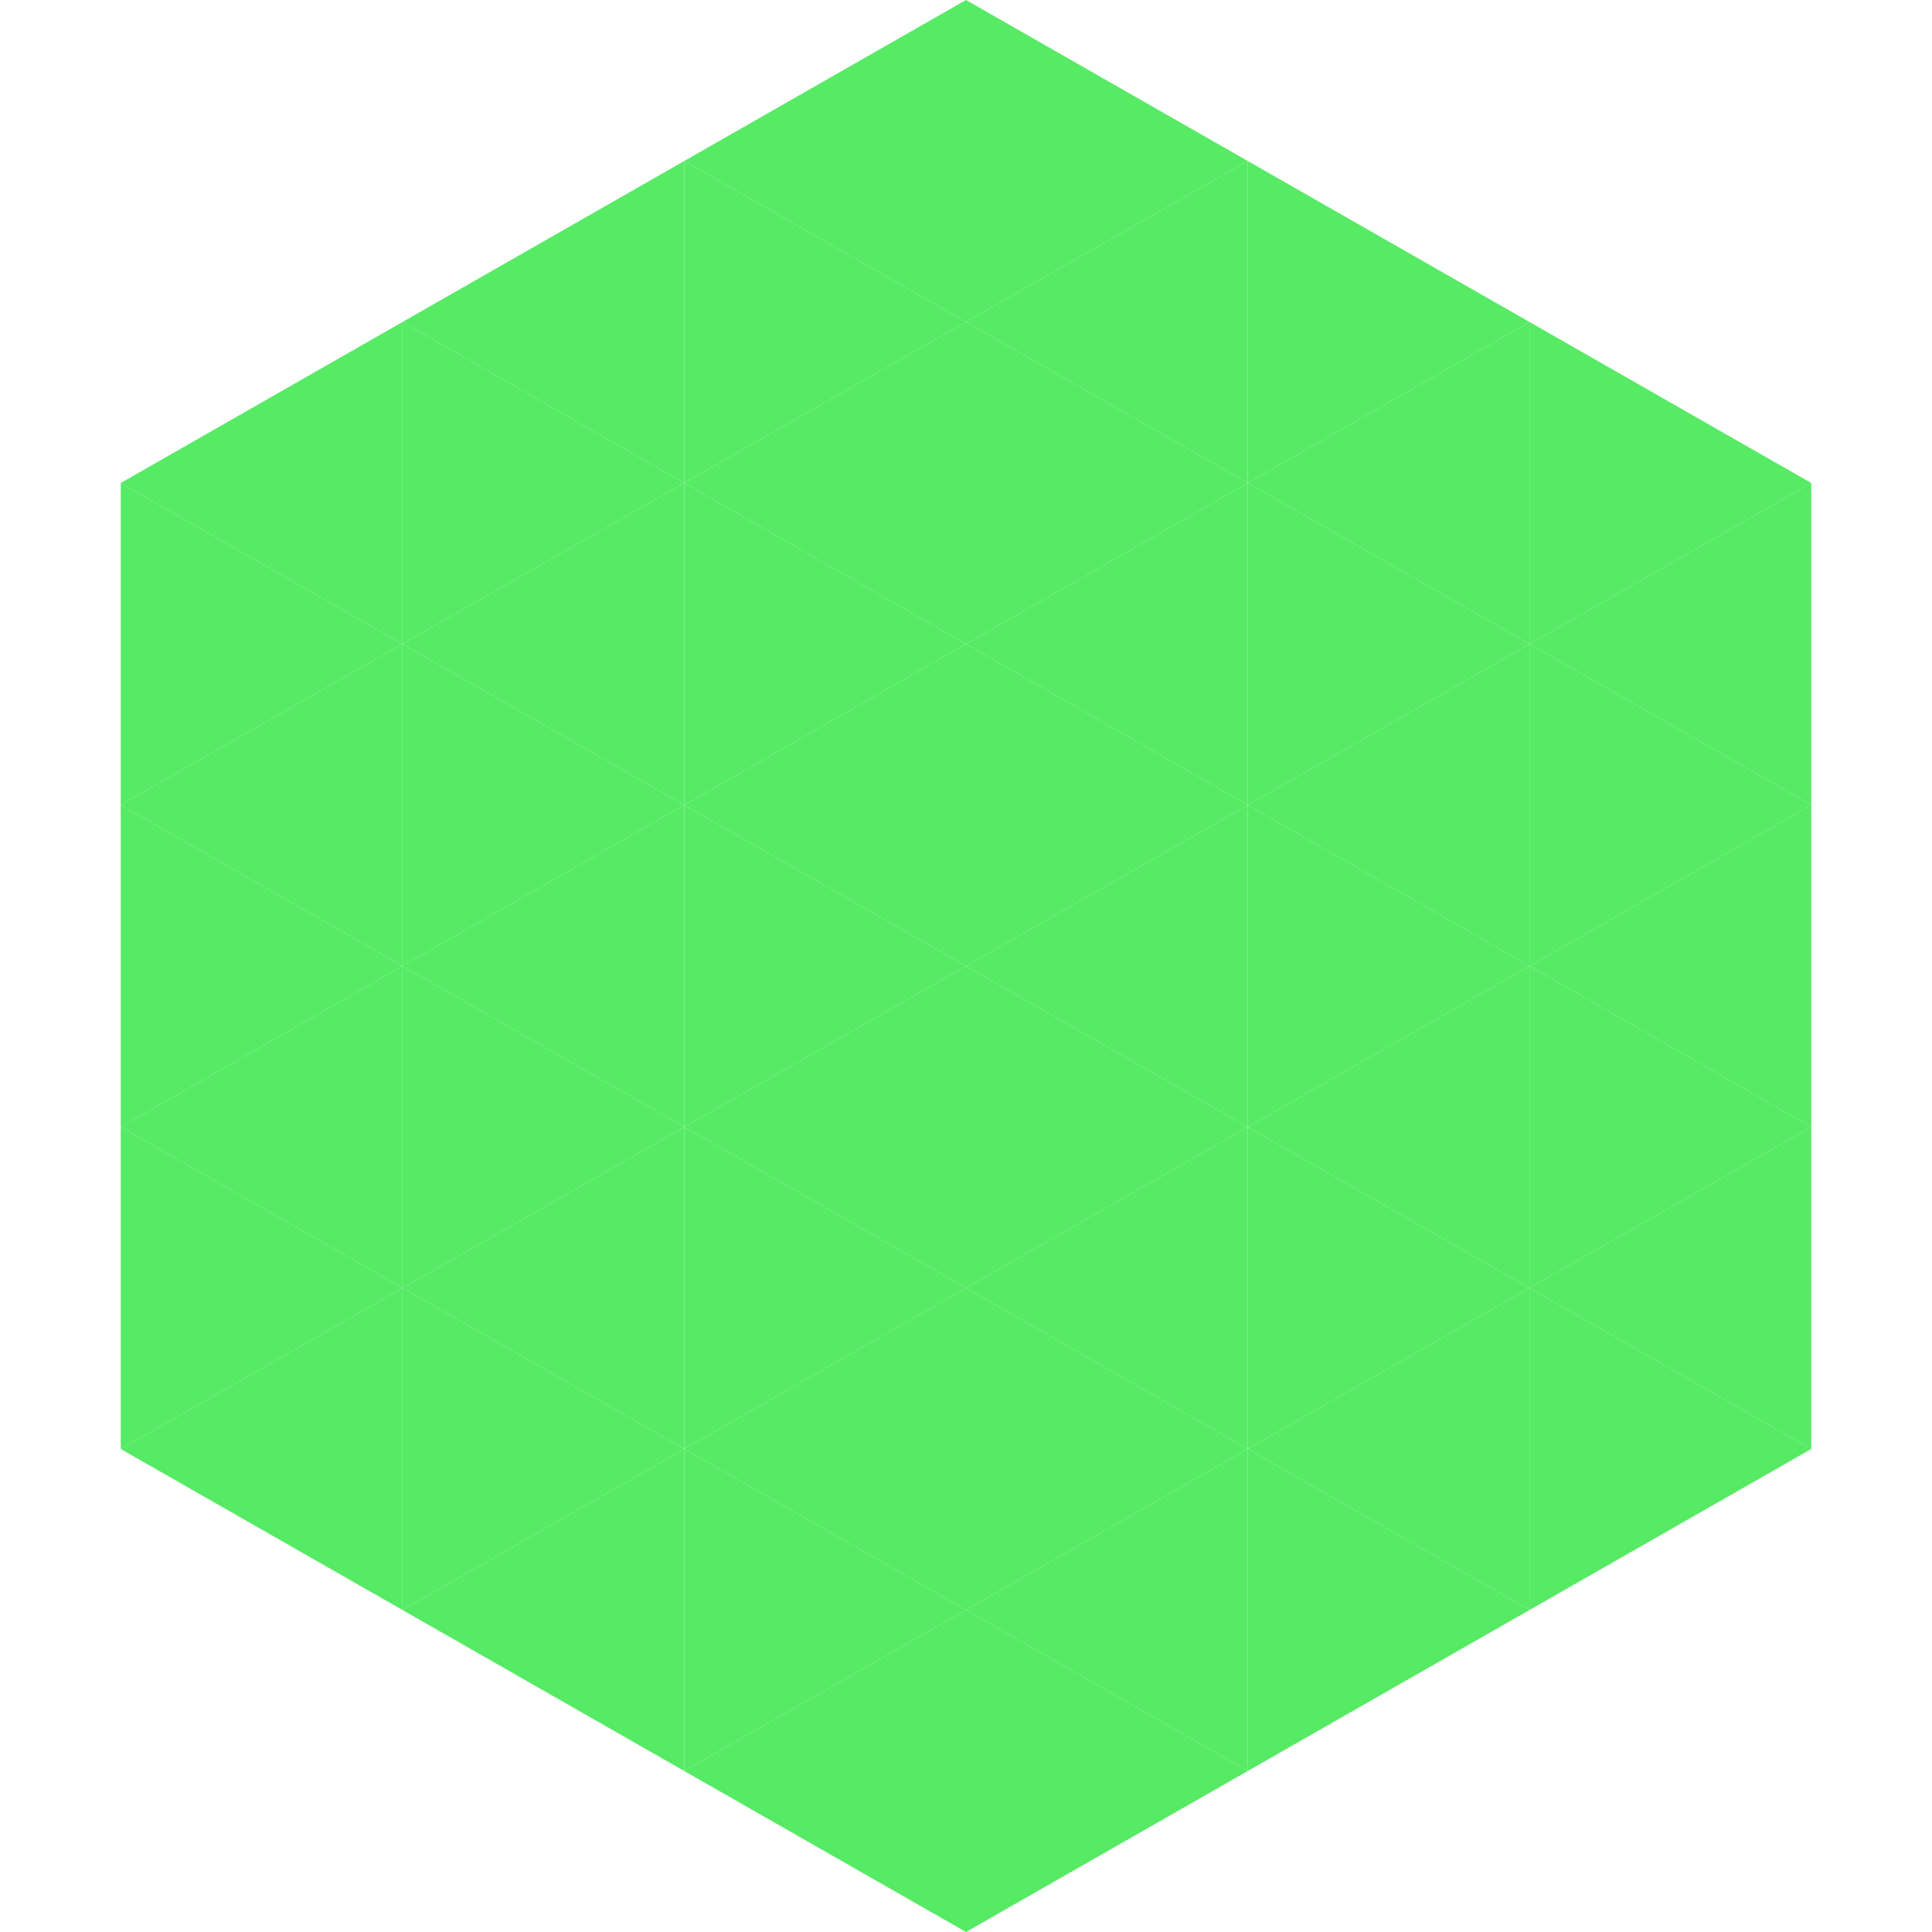 <?xml version="1.0"?>
<!-- Generated by SVGo -->
<svg width="240" height="240"
     xmlns="http://www.w3.org/2000/svg"
     xmlns:xlink="http://www.w3.org/1999/xlink">
<polygon points="50,40 15,60 50,80" style="fill:rgb(86,234,101)" />
<polygon points="190,40 225,60 190,80" style="fill:rgb(86,234,101)" />
<polygon points="15,60 50,80 15,100" style="fill:rgb(86,234,101)" />
<polygon points="225,60 190,80 225,100" style="fill:rgb(86,234,101)" />
<polygon points="50,80 15,100 50,120" style="fill:rgb(86,234,101)" />
<polygon points="190,80 225,100 190,120" style="fill:rgb(86,234,101)" />
<polygon points="15,100 50,120 15,140" style="fill:rgb(86,234,101)" />
<polygon points="225,100 190,120 225,140" style="fill:rgb(86,234,101)" />
<polygon points="50,120 15,140 50,160" style="fill:rgb(86,234,101)" />
<polygon points="190,120 225,140 190,160" style="fill:rgb(86,234,101)" />
<polygon points="15,140 50,160 15,180" style="fill:rgb(86,234,101)" />
<polygon points="225,140 190,160 225,180" style="fill:rgb(86,234,101)" />
<polygon points="50,160 15,180 50,200" style="fill:rgb(86,234,101)" />
<polygon points="190,160 225,180 190,200" style="fill:rgb(86,234,101)" />
<polygon points="15,180 50,200 15,220" style="fill:rgb(255,255,255); fill-opacity:0" />
<polygon points="225,180 190,200 225,220" style="fill:rgb(255,255,255); fill-opacity:0" />
<polygon points="50,0 85,20 50,40" style="fill:rgb(255,255,255); fill-opacity:0" />
<polygon points="190,0 155,20 190,40" style="fill:rgb(255,255,255); fill-opacity:0" />
<polygon points="85,20 50,40 85,60" style="fill:rgb(86,234,101)" />
<polygon points="155,20 190,40 155,60" style="fill:rgb(86,234,101)" />
<polygon points="50,40 85,60 50,80" style="fill:rgb(86,234,101)" />
<polygon points="190,40 155,60 190,80" style="fill:rgb(86,234,101)" />
<polygon points="85,60 50,80 85,100" style="fill:rgb(86,234,101)" />
<polygon points="155,60 190,80 155,100" style="fill:rgb(86,234,101)" />
<polygon points="50,80 85,100 50,120" style="fill:rgb(86,234,101)" />
<polygon points="190,80 155,100 190,120" style="fill:rgb(86,234,101)" />
<polygon points="85,100 50,120 85,140" style="fill:rgb(86,234,101)" />
<polygon points="155,100 190,120 155,140" style="fill:rgb(86,234,101)" />
<polygon points="50,120 85,140 50,160" style="fill:rgb(86,234,101)" />
<polygon points="190,120 155,140 190,160" style="fill:rgb(86,234,101)" />
<polygon points="85,140 50,160 85,180" style="fill:rgb(86,234,101)" />
<polygon points="155,140 190,160 155,180" style="fill:rgb(86,234,101)" />
<polygon points="50,160 85,180 50,200" style="fill:rgb(86,234,101)" />
<polygon points="190,160 155,180 190,200" style="fill:rgb(86,234,101)" />
<polygon points="85,180 50,200 85,220" style="fill:rgb(86,234,101)" />
<polygon points="155,180 190,200 155,220" style="fill:rgb(86,234,101)" />
<polygon points="120,0 85,20 120,40" style="fill:rgb(86,234,101)" />
<polygon points="120,0 155,20 120,40" style="fill:rgb(86,234,101)" />
<polygon points="85,20 120,40 85,60" style="fill:rgb(86,234,101)" />
<polygon points="155,20 120,40 155,60" style="fill:rgb(86,234,101)" />
<polygon points="120,40 85,60 120,80" style="fill:rgb(86,234,101)" />
<polygon points="120,40 155,60 120,80" style="fill:rgb(86,234,101)" />
<polygon points="85,60 120,80 85,100" style="fill:rgb(86,234,101)" />
<polygon points="155,60 120,80 155,100" style="fill:rgb(86,234,101)" />
<polygon points="120,80 85,100 120,120" style="fill:rgb(86,234,101)" />
<polygon points="120,80 155,100 120,120" style="fill:rgb(86,234,101)" />
<polygon points="85,100 120,120 85,140" style="fill:rgb(86,234,101)" />
<polygon points="155,100 120,120 155,140" style="fill:rgb(86,234,101)" />
<polygon points="120,120 85,140 120,160" style="fill:rgb(86,234,101)" />
<polygon points="120,120 155,140 120,160" style="fill:rgb(86,234,101)" />
<polygon points="85,140 120,160 85,180" style="fill:rgb(86,234,101)" />
<polygon points="155,140 120,160 155,180" style="fill:rgb(86,234,101)" />
<polygon points="120,160 85,180 120,200" style="fill:rgb(86,234,101)" />
<polygon points="120,160 155,180 120,200" style="fill:rgb(86,234,101)" />
<polygon points="85,180 120,200 85,220" style="fill:rgb(86,234,101)" />
<polygon points="155,180 120,200 155,220" style="fill:rgb(86,234,101)" />
<polygon points="120,200 85,220 120,240" style="fill:rgb(86,234,101)" />
<polygon points="120,200 155,220 120,240" style="fill:rgb(86,234,101)" />
<polygon points="85,220 120,240 85,260" style="fill:rgb(255,255,255); fill-opacity:0" />
<polygon points="155,220 120,240 155,260" style="fill:rgb(255,255,255); fill-opacity:0" />
</svg>
